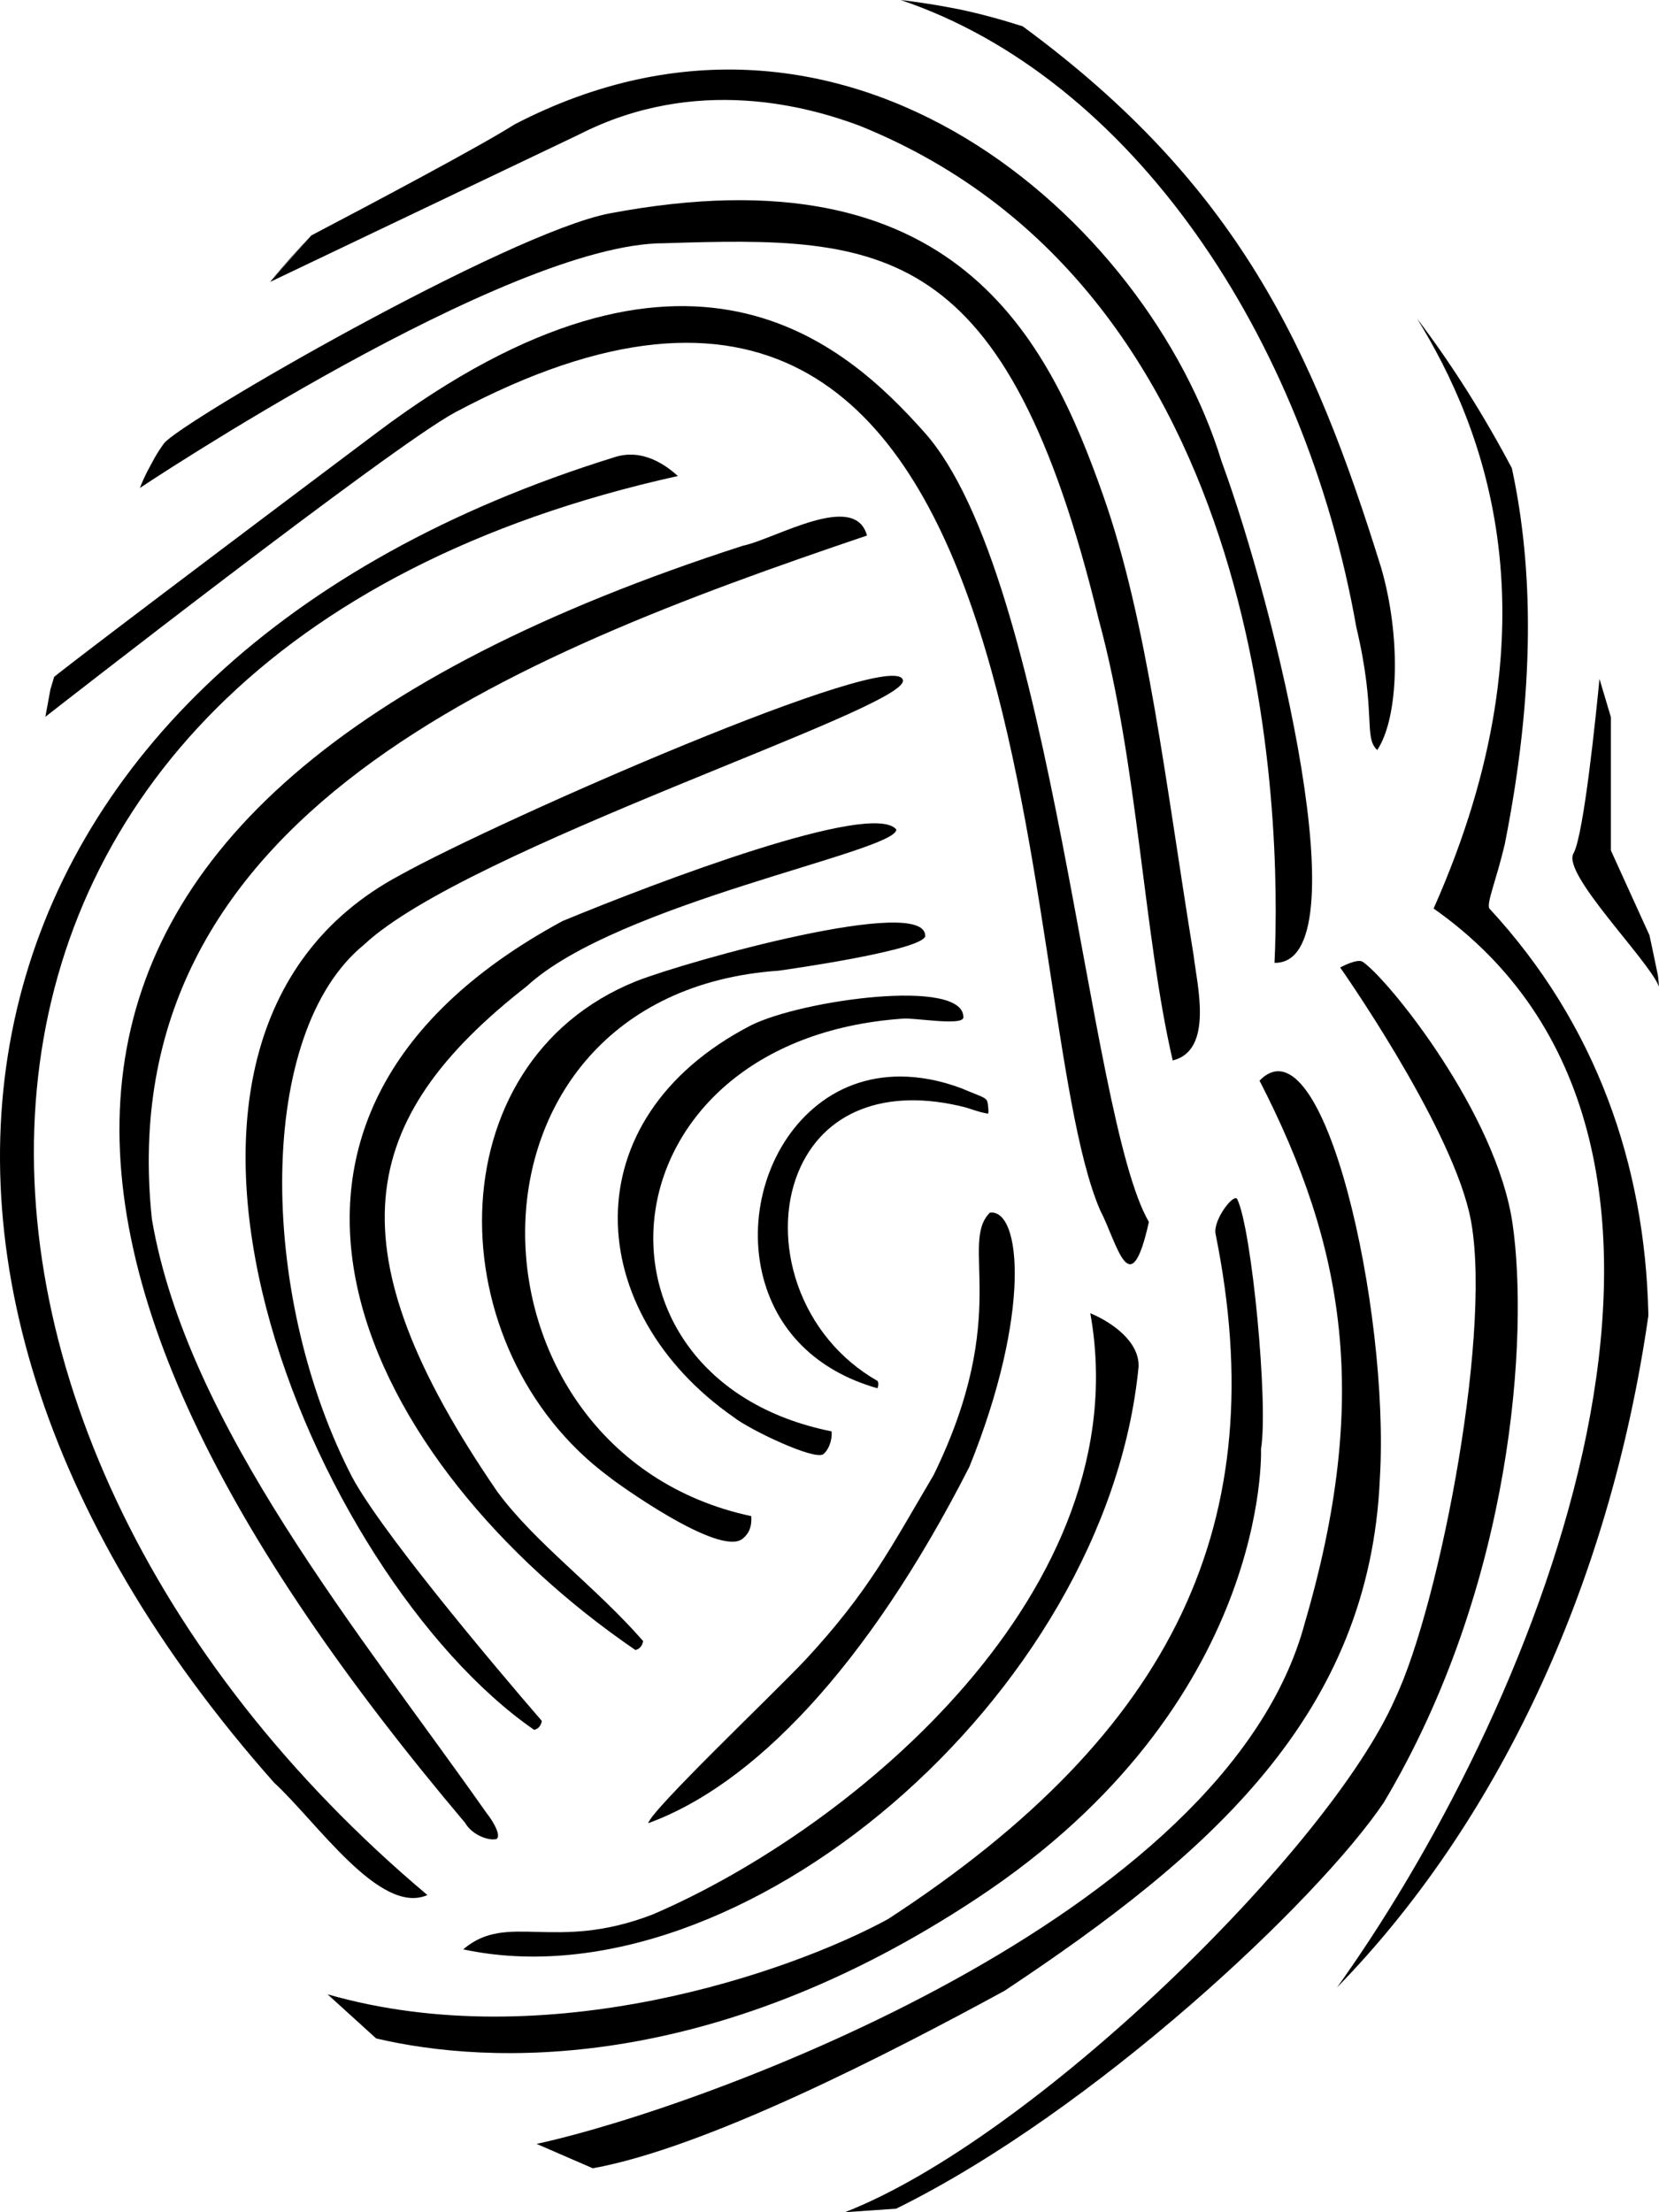 <svg width="105" height="140" viewBox="0 0 105 140" fill="none" xmlns="http://www.w3.org/2000/svg">
<g id="Frame 68">
<path id="Vector" d="M17.349 112.817C20.062 115.31 24.043 121.24 27.052 119.929C-8.361 90.136 -8.527 41.524 42.905 30.124C42.206 29.498 40.689 28.317 38.829 28.954C-3.077 41.985 -12.365 79.303 17.349 112.817Z" fill="black"/>
<path id="Vector_2" d="M29.435 115.357C29.873 116.125 30.916 116.503 31.413 116.385C31.721 116.232 31.33 115.405 30.773 114.708C22.907 103.509 11.829 90.207 9.613 77.153C6.912 51.565 32.349 41.512 54.872 33.892C54.114 31.057 49.102 34.093 47.041 34.53C-3.787 50.927 -0.872 79.48 29.435 115.357Z" fill="black"/>
<path id="Vector_3" d="M17.078 17.85L36.639 8.517C44.079 4.713 51.212 6.769 54.387 7.95C80.511 18.488 81.104 51.813 80.665 60.933C86.234 61.028 80.736 38.5 77.312 29.191C72.668 13.999 53.641 -3.06 32.575 7.868C30.407 9.25 23.358 12.983 19.708 14.897L17.078 17.862V17.85Z" fill="black"/>
<path id="Vector_4" d="M37.492 137.224C44.719 135.924 56.353 129.923 63.592 125.978C76.554 117.366 86.695 108.541 87.335 93.526C87.963 82.906 83.781 64.229 79.717 68.388C85.12 78.901 86.755 88.447 82.584 102.705C77.596 121.382 44.423 133.408 33.961 135.676L37.503 137.212L37.492 137.224Z" fill="black"/>
<path id="Vector_5" d="M3.191 43.627L2.871 45.363C2.871 45.363 24.801 28.234 28.806 26.096C67.465 5.493 63.864 63.142 69.622 76.574C70.712 78.653 71.517 82.717 72.714 77.33C68.828 70.667 66.695 36.527 58.496 27.348C53.532 21.796 43.556 12.569 23.842 27.383C6.982 40.047 3.949 42.41 3.428 42.835L3.191 43.627Z" fill="black"/>
<path id="Vector_6" d="M53.473 140C65.439 135.334 84.147 116.999 88.305 107.49C91.161 101.453 94.597 83.508 92.985 76.716C91.599 70.856 84.822 61.228 84.822 61.228C84.822 61.228 85.912 60.626 86.256 60.874C87.891 61.996 94.727 70.467 95.734 77.46C96.741 84.454 95.805 100.26 87.583 114.07C83.424 120.248 69.266 133.597 56.719 139.776L53.461 140H53.473Z" fill="black"/>
<path id="Vector_7" d="M57.147 43.048C56.708 40.874 31.484 51.943 25.3 55.393C5.478 65.989 19.743 99.752 33.806 109.474C34.245 109.38 34.292 108.907 34.292 108.907C31.307 105.458 23.653 96.385 22.101 93.113C16.355 81.677 16.236 65.328 23.037 59.787C29.506 53.692 57.502 44.82 57.147 43.048Z" fill="black"/>
<path id="Vector_8" d="M40.227 104.418C40.665 104.312 40.701 103.851 40.701 103.851C37.703 100.413 33.888 97.673 31.483 94.412C20.938 79.043 22.526 70.856 33.343 62.41C39.054 57.141 56.731 53.904 56.731 52.498C55.214 50.632 41.518 55.842 35.606 58.287C12.064 71.01 23.13 92.746 40.227 104.43V104.418Z" fill="black"/>
<path id="Vector_9" d="M74.208 67.112C76.826 66.497 75.76 62.315 75.547 60.472C73.758 49.486 72.632 39.338 69.824 31.364C66.353 21.512 60.547 9.356 38.593 13.503C32.125 14.731 11.32 26.757 10.372 28.069C10.159 28.364 9.957 28.671 9.791 28.966L9.306 29.864C9.009 30.455 8.855 30.88 8.855 30.88C8.855 30.88 32.148 15.345 42.065 15.393C55.891 14.944 63.711 15.133 69.54 39.209C72.028 48.34 72.383 59.209 74.22 67.1L74.208 67.112Z" fill="black"/>
<path id="Vector_10" d="M29.328 123.367C46.756 127.088 70.037 107.372 72.063 86.486C72.111 84.915 70.416 83.698 69.006 83.107C72.146 100.567 54.066 115.688 41.306 121.158C35.086 123.556 32.136 120.969 29.328 123.355V123.367Z" fill="black"/>
<path id="Vector_11" d="M58.556 59.22C58.556 56.621 43.568 60.803 40.274 62.091C27.419 67.254 27.68 85.422 38.556 93.467C38.853 93.727 45.57 98.606 47.016 97.366C47.336 97.094 47.596 96.728 47.549 95.948C28.545 91.896 27.811 62.918 49.291 61.429C50.037 61.323 58.508 60.118 58.567 59.22H58.556Z" fill="black"/>
<path id="Vector_12" d="M60.974 64.371C60.974 61.866 50.725 63.284 47.526 64.891C36.01 70.845 36.934 83.071 46.437 89.687C47.455 90.49 51.578 92.451 52.112 92.026C52.396 91.801 52.68 91.234 52.633 90.585C36.046 87.253 37.906 65.812 57.135 64.465C57.787 64.383 61.057 64.973 60.974 64.359V64.371Z" fill="black"/>
<path id="Vector_13" d="M62.667 76.728C60.665 78.677 64.077 83.166 59.089 93.349C56.364 97.956 55.026 100.662 50.997 105.021C48.616 107.525 41.306 114.46 41.022 115.381C47.55 113.018 54.8 105.682 61.352 92.829C65.274 83.13 64.634 76.527 62.667 76.74V76.728Z" fill="black"/>
<path id="Vector_14" d="M62.525 70.478C62.525 70.478 62.11 70.407 61.802 70.301C61.601 70.242 61.376 70.159 61.091 70.077C56.044 68.789 52.087 70.337 50.511 74.211C49.658 76.314 49.647 78.901 50.488 81.311C51.388 83.887 53.177 86.048 55.523 87.383C55.559 87.407 55.582 87.466 55.582 87.501C55.606 87.631 55.57 87.785 55.535 87.856C51.649 86.757 49.054 84.158 48.225 80.52C47.372 76.74 48.663 72.581 51.447 70.171C53.011 68.813 54.907 68.128 56.968 68.128C58.224 68.128 59.539 68.376 60.878 68.884C61.174 69.014 61.423 69.108 61.625 69.191C62.478 69.533 62.489 69.545 62.537 70.006C62.584 70.396 62.549 70.467 62.525 70.478Z" fill="black"/>
<path id="Vector_15" d="M20.75 126.214C34.576 130.183 49.99 124.832 56.199 121.453C74.409 109.592 80.617 96.255 76.932 78.074C76.778 77.177 78.105 75.475 78.307 75.889C79.231 77.791 80.285 88.884 79.811 91.683C79.811 91.683 80.475 107.809 61.862 120.118C45.026 131.27 30.927 130.679 23.807 129.002L20.75 126.226V126.214Z" fill="black"/>
<path id="Vector_16" d="M104.906 61.607C104.693 60.544 104.396 59.185 104.396 59.185L101.956 53.822V45.387L101.233 42.965C101.02 45.163 100.238 52.889 99.586 54.011C98.852 55.287 104.242 60.65 104.977 62.386C104.977 62.398 105.001 62.422 105.001 62.434L104.941 61.796C104.93 61.737 104.918 61.678 104.906 61.607Z" fill="black"/>
<path id="Vector_17" d="M17.078 17.85C17.931 16.822 18.808 15.842 19.708 14.885L17.078 17.85Z" fill="black"/>
<path id="Vector_18" d="M85.486 124.548C98.246 106.037 111.409 72.038 90.735 57.496C98.827 39.303 93.933 27.053 89.692 20.166C91.896 23.072 93.898 26.249 95.687 29.628C97.049 35.925 97.18 43.674 95.237 53.432C94.704 55.7 94.064 57.177 94.265 57.496C101.042 64.82 104.099 73.727 104.324 83.072C104.324 83.142 104.324 83.213 104.324 83.284C101.848 100.508 94.656 115.499 84.621 125.777C84.905 125.387 85.19 124.974 85.474 124.56L85.486 124.548Z" fill="black"/>
<path id="Vector_19" d="M60.653 0.579C62.027 0.862 63.39 1.24 64.729 1.666C78.306 11.648 83.093 22.008 87.417 35.936C88.661 40.224 88.555 45.363 87.168 47.466C86.28 46.663 87.133 45.115 85.841 39.681C82.595 21.264 71.6 4.926 57.004 0C57.975 0.118 58.947 0.26 59.907 0.437L60.653 0.579Z" fill="black"/>
</g>
</svg>

